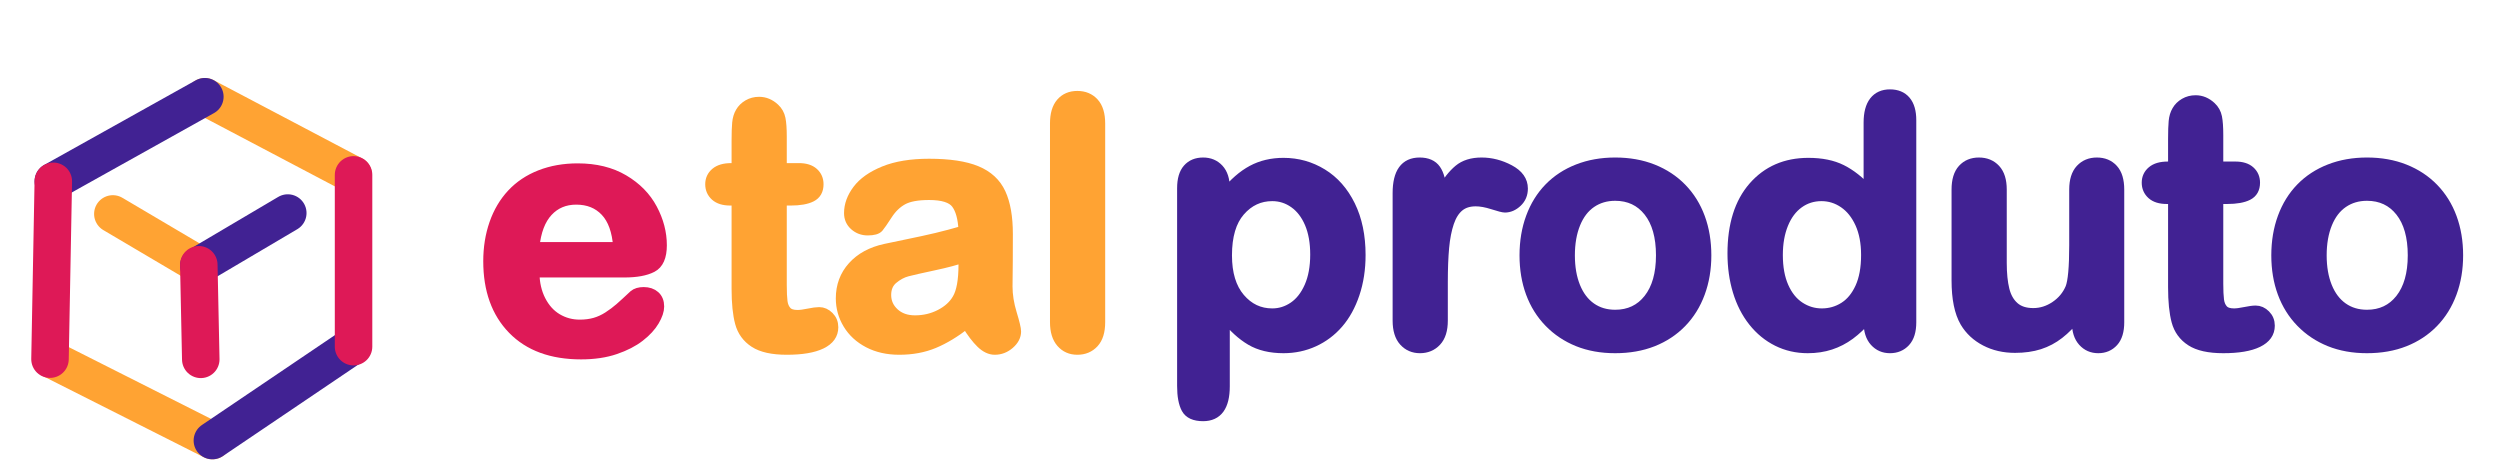 <?xml version="1.0" encoding="UTF-8" standalone="no"?>
<!DOCTYPE svg PUBLIC "-//W3C//DTD SVG 1.1//EN" "http://www.w3.org/Graphics/SVG/1.1/DTD/svg11.dtd">
<!-- Created with Vectornator (http://vectornator.io/) -->
<svg height="100%" stroke-miterlimit="10" style="fill-rule:nonzero;clip-rule:evenodd;stroke-linecap:round;stroke-linejoin:round;" version="1.1" viewBox="0 0 800 150" width="100%" xml:space="preserve" xmlns="http://www.w3.org/2000/svg" xmlns:vectornator="http://vectornator.io" xmlns:xlink="http://www.w3.org/1999/xlink">
<defs/>
<g id="Layer-1" vectornator:layerName="Layer 1">
<g fill="#ffa333" opacity="1" stroke="#ffa333" stroke-linecap="butt" stroke-linejoin="round" stroke-width="3" vectornator:layerName="Text 1">
<path d="M233.995 53.694L235.606 53.694L235.606 44.886C235.606 42.523 235.669 40.669 235.794 39.327C235.919 37.984 236.268 36.829 236.841 35.862C237.414 34.86 238.238 34.045 239.312 33.419C240.386 32.792 241.586 32.479 242.911 32.479C244.773 32.479 246.456 33.177 247.959 34.573C248.962 35.504 249.598 36.641 249.866 37.984C250.135 39.327 250.269 41.233 250.269 43.704L250.269 53.694L255.64 53.694C257.717 53.694 259.301 54.187 260.394 55.171C261.486 56.156 262.032 57.418 262.032 58.958C262.032 60.928 261.253 62.306 259.695 63.094C258.138 63.882 255.909 64.275 253.008 64.275L250.269 64.275L250.269 91.238C250.269 93.53 250.35 95.293 250.511 96.529C250.672 97.764 251.102 98.767 251.8 99.537C252.498 100.307 253.635 100.691 255.21 100.691C256.07 100.691 257.234 100.539 258.702 100.235C260.17 99.931 261.316 99.778 262.139 99.778C263.321 99.778 264.386 100.253 265.335 101.202C266.284 102.151 266.758 103.323 266.758 104.72C266.758 107.083 265.469 108.891 262.891 110.145C260.313 111.398 256.607 112.024 251.773 112.024C247.19 112.024 243.716 111.255 241.353 109.715C238.99 108.175 237.441 106.045 236.707 103.323C235.973 100.602 235.606 96.968 235.606 92.42L235.606 64.275L233.672 64.275C231.56 64.275 229.948 63.774 228.838 62.772C227.728 61.769 227.173 60.498 227.173 58.958C227.173 57.418 227.755 56.156 228.919 55.171C230.083 54.187 231.775 53.694 233.995 53.694Z"/>
<path d="M309.19 103.753C305.645 106.51 302.216 108.578 298.904 109.957C295.592 111.335 291.877 112.024 287.759 112.024C283.999 112.024 280.696 111.281 277.85 109.795C275.003 108.309 272.81 106.295 271.27 103.753C269.73 101.211 268.96 98.454 268.96 95.481C268.96 91.471 270.232 88.052 272.774 85.223C275.316 82.394 278.807 80.496 283.248 79.529C284.178 79.314 286.488 78.831 290.176 78.079C293.864 77.327 297.024 76.638 299.656 76.011C302.288 75.385 305.144 74.624 308.223 73.729C308.044 69.861 307.265 67.024 305.887 65.215C304.508 63.407 301.652 62.503 297.32 62.503C293.596 62.503 290.794 63.022 288.914 64.061C287.034 65.099 285.423 66.657 284.08 68.733C282.737 70.81 281.788 72.18 281.233 72.842C280.678 73.505 279.488 73.836 277.662 73.836C276.014 73.836 274.591 73.308 273.392 72.251C272.192 71.195 271.592 69.844 271.592 68.196C271.592 65.618 272.505 63.112 274.331 60.677C276.158 58.242 279.004 56.237 282.872 54.661C286.739 53.086 291.555 52.298 297.32 52.298C303.765 52.298 308.832 53.059 312.52 54.581C316.208 56.102 318.813 58.511 320.335 61.805C321.857 65.099 322.618 69.468 322.618 74.91C322.618 78.348 322.609 81.266 322.591 83.665C322.573 86.064 322.546 88.732 322.51 91.668C322.51 94.425 322.967 97.299 323.88 100.289C324.793 103.279 325.249 105.203 325.249 106.063C325.249 107.566 324.542 108.936 323.128 110.171C321.713 111.407 320.111 112.024 318.321 112.024C316.817 112.024 315.331 111.317 313.863 109.903C312.395 108.488 310.837 106.439 309.19 103.753ZM308.223 82.537C306.075 83.325 302.95 84.157 298.851 85.035C294.751 85.912 291.913 86.556 290.337 86.968C288.762 87.38 287.258 88.186 285.826 89.385C284.393 90.585 283.677 92.259 283.677 94.407C283.677 96.627 284.519 98.516 286.202 100.074C287.885 101.631 290.087 102.41 292.808 102.41C295.708 102.41 298.385 101.775 300.838 100.503C303.291 99.232 305.09 97.594 306.236 95.589C307.561 93.369 308.223 89.716 308.223 84.632L308.223 82.537Z"/>
<path d="M337.496 103.108L337.496 39.515C337.496 36.578 338.149 34.358 339.456 32.855C340.763 31.351 342.526 30.599 344.747 30.599C346.967 30.599 348.757 31.342 350.118 32.828C351.478 34.314 352.159 36.543 352.159 39.515L352.159 103.108C352.159 106.08 351.469 108.309 350.091 109.795C348.712 111.281 346.931 112.024 344.747 112.024C342.598 112.024 340.852 111.255 339.51 109.715C338.167 108.175 337.496 105.973 337.496 103.108Z"/>
</g>
<g fill="#412293" opacity="1" stroke="#412293" stroke-linecap="butt" stroke-linejoin="round" stroke-width="3" vectornator:layerName="Text 3">
<path d="M392.033 60.123L392.033 61.896C394.79 58.494 397.654 55.996 400.626 54.403C403.598 52.809 406.964 52.013 410.724 52.013C415.236 52.013 419.389 53.176 423.185 55.504C426.981 57.831 429.979 61.233 432.182 65.709C434.384 70.185 435.485 75.484 435.485 81.608C435.485 86.119 434.849 90.264 433.578 94.042C432.307 97.819 430.561 100.988 428.341 103.548C426.121 106.109 423.498 108.078 420.473 109.457C417.447 110.835 414.197 111.524 410.724 111.524C406.535 111.524 403.017 110.683 400.17 109C397.323 107.317 394.611 104.846 392.033 101.588L392.033 123.609C392.033 130.055 389.687 133.277 384.997 133.277C382.239 133.277 380.413 132.445 379.518 130.78C378.623 129.115 378.175 126.689 378.175 123.502L378.175 60.23C378.175 57.438 378.784 55.352 380.001 53.973C381.219 52.595 382.884 51.905 384.997 51.905C387.073 51.905 388.765 52.612 390.072 54.027C391.379 55.441 392.033 57.473 392.033 60.123ZM420.768 81.446C420.768 77.579 420.177 74.258 418.996 71.483C417.814 68.708 416.176 66.577 414.081 65.091C411.986 63.605 409.668 62.862 407.125 62.862C403.079 62.862 399.669 64.456 396.894 67.643C394.118 70.829 392.731 75.52 392.731 81.715C392.731 87.552 394.109 92.09 396.867 95.331C399.624 98.571 403.043 100.191 407.125 100.191C409.56 100.191 411.816 99.484 413.893 98.07C415.97 96.656 417.635 94.534 418.888 91.705C420.141 88.876 420.768 85.457 420.768 81.446Z"/>
<path d="M461.803 90.362L461.803 102.608C461.803 105.58 461.105 107.809 459.708 109.295C458.312 110.781 456.539 111.524 454.391 111.524C452.278 111.524 450.542 110.773 449.181 109.269C447.82 107.765 447.14 105.545 447.14 102.608L447.14 61.788C447.14 55.2 449.521 51.905 454.284 51.905C456.719 51.905 458.473 52.675 459.547 54.215C460.622 55.755 461.212 58.028 461.32 61.036C463.074 58.028 464.874 55.755 466.718 54.215C468.562 52.675 471.024 51.905 474.103 51.905C477.182 51.905 480.172 52.675 483.073 54.215C485.973 55.755 487.423 57.796 487.423 60.338C487.423 62.128 486.806 63.605 485.57 64.769C484.335 65.933 483.001 66.515 481.569 66.515C481.032 66.515 479.734 66.183 477.675 65.521C475.616 64.859 473.799 64.527 472.223 64.527C470.075 64.527 468.32 65.091 466.959 66.219C465.599 67.347 464.542 69.021 463.79 71.241C463.039 73.461 462.519 76.102 462.233 79.164C461.946 82.225 461.803 85.958 461.803 90.362Z"/>
<path d="M546.129 81.715C546.129 86.083 545.449 90.112 544.088 93.8C542.728 97.488 540.758 100.657 538.18 103.307C535.602 105.956 532.523 107.988 528.942 109.403C525.361 110.817 521.333 111.524 516.857 111.524C512.417 111.524 508.424 110.808 504.879 109.376C501.334 107.944 498.264 105.894 495.668 103.226C493.072 100.558 491.102 97.407 489.76 93.773C488.417 90.139 487.746 86.119 487.746 81.715C487.746 77.275 488.426 73.211 489.787 69.522C491.147 65.834 493.099 62.683 495.641 60.069C498.183 57.456 501.263 55.441 504.879 54.027C508.496 52.612 512.488 51.905 516.857 51.905C521.297 51.905 525.325 52.621 528.942 54.054C532.558 55.486 535.656 57.527 538.234 60.177C540.812 62.827 542.772 65.978 544.115 69.63C545.458 73.282 546.129 77.311 546.129 81.715ZM531.413 81.715C531.413 75.735 530.097 71.08 527.465 67.75C524.833 64.42 521.297 62.755 516.857 62.755C513.992 62.755 511.468 63.498 509.284 64.984C507.099 66.47 505.416 68.663 504.235 71.564C503.053 74.464 502.462 77.848 502.462 81.715C502.462 85.546 503.044 88.894 504.208 91.759C505.372 94.623 507.037 96.817 509.203 98.338C511.369 99.86 513.921 100.621 516.857 100.621C521.297 100.621 524.833 98.947 527.465 95.599C530.097 92.251 531.413 87.623 531.413 81.715Z"/>
<path d="M597.853 103.146L597.853 101.695C595.884 103.951 593.941 105.786 592.025 107.201C590.11 108.615 588.033 109.689 585.795 110.423C583.557 111.157 581.113 111.524 578.463 111.524C574.954 111.524 571.705 110.781 568.715 109.295C565.725 107.809 563.138 105.688 560.954 102.931C558.769 100.174 557.113 96.933 555.985 93.209C554.857 89.485 554.293 85.457 554.293 81.124C554.293 71.957 556.531 64.814 561.007 59.693C565.483 54.573 571.373 52.013 578.678 52.013C582.903 52.013 586.466 52.738 589.367 54.188C592.267 55.638 595.096 57.867 597.853 60.875L597.853 39.23C597.853 36.222 598.453 33.948 599.652 32.408C600.852 30.869 602.562 30.099 604.782 30.099C607.002 30.099 608.712 30.806 609.911 32.22C611.111 33.635 611.71 35.72 611.71 38.478L611.71 103.146C611.71 105.939 611.066 108.033 609.777 109.43C608.488 110.826 606.823 111.524 604.782 111.524C602.776 111.524 601.12 110.799 599.813 109.349C598.506 107.899 597.853 105.831 597.853 103.146ZM569.01 81.608C569.01 85.582 569.628 88.966 570.863 91.759C572.099 94.552 573.79 96.656 575.939 98.07C578.087 99.484 580.433 100.191 582.975 100.191C585.553 100.191 587.907 99.52 590.038 98.177C592.169 96.835 593.869 94.776 595.141 92.001C596.412 89.225 597.047 85.761 597.047 81.608C597.047 77.704 596.412 74.347 595.141 71.537C593.869 68.726 592.151 66.577 589.984 65.091C587.818 63.605 585.446 62.862 582.868 62.862C580.182 62.862 577.783 63.623 575.67 65.145C573.558 66.667 571.92 68.851 570.756 71.698C569.592 74.544 569.01 77.848 569.01 81.608Z"/>
<path d="M664.508 103.253L664.508 101.373C662.754 103.593 660.91 105.455 658.976 106.959C657.042 108.463 654.93 109.582 652.638 110.316C650.346 111.05 647.733 111.417 644.796 111.417C641.251 111.417 638.074 110.683 635.263 109.215C632.452 107.747 630.276 105.724 628.737 103.146C626.911 100.03 625.998 95.554 625.998 89.718L625.998 60.66C625.998 57.724 626.66 55.531 627.985 54.081C629.31 52.63 631.064 51.905 633.248 51.905C635.469 51.905 637.259 52.639 638.62 54.108C639.98 55.576 640.661 57.76 640.661 60.66L640.661 84.132C640.661 87.534 640.947 90.389 641.52 92.699C642.093 95.008 643.122 96.817 644.608 98.124C646.094 99.431 648.109 100.084 650.651 100.084C653.122 100.084 655.449 99.35 657.633 97.882C659.817 96.414 661.411 94.498 662.414 92.135C663.237 90.058 663.649 85.51 663.649 78.492L663.649 60.66C663.649 57.76 664.329 55.576 665.69 54.108C667.051 52.639 668.823 51.905 671.007 51.905C673.192 51.905 674.946 52.63 676.271 54.081C677.596 55.531 678.258 57.724 678.258 60.66L678.258 103.146C678.258 105.939 677.623 108.033 676.352 109.43C675.08 110.826 673.442 111.524 671.437 111.524C669.432 111.524 667.776 110.799 666.469 109.349C665.162 107.899 664.508 105.867 664.508 103.253Z"/>
<path d="M693.673 53.194L695.285 53.194L695.285 44.386C695.285 42.023 695.347 40.169 695.473 38.827C695.598 37.484 695.947 36.329 696.52 35.362C697.093 34.36 697.916 33.545 698.991 32.919C700.065 32.292 701.264 31.979 702.589 31.979C704.451 31.979 706.134 32.677 707.638 34.073C708.641 35.004 709.276 36.141 709.545 37.484C709.813 38.827 709.948 40.733 709.948 43.204L709.948 53.194L715.319 53.194C717.396 53.194 718.98 53.687 720.072 54.671C721.164 55.656 721.71 56.918 721.71 58.458C721.71 60.428 720.932 61.806 719.374 62.594C717.816 63.382 715.587 63.775 712.687 63.775L709.948 63.775L709.948 90.738C709.948 93.03 710.028 94.793 710.189 96.029C710.351 97.264 710.78 98.267 711.478 99.037C712.177 99.806 713.314 100.191 714.889 100.191C715.748 100.191 716.912 100.039 718.38 99.735C719.848 99.431 720.994 99.278 721.818 99.278C722.999 99.278 724.065 99.753 725.014 100.702C725.963 101.651 726.437 102.823 726.437 104.22C726.437 106.583 725.148 108.391 722.57 109.645C719.992 110.898 716.286 111.524 711.452 111.524C706.868 111.524 703.395 110.755 701.032 109.215C698.668 107.675 697.12 105.545 696.386 102.823C695.652 100.102 695.285 96.468 695.285 91.92L695.285 63.775L693.351 63.775C691.238 63.775 689.627 63.274 688.517 62.272C687.407 61.269 686.852 59.998 686.852 58.458C686.852 56.918 687.434 55.656 688.598 54.671C689.761 53.687 691.453 53.194 693.673 53.194Z"/>
<path d="M786.701 81.715C786.701 86.083 786.02 90.112 784.66 93.8C783.299 97.488 781.33 100.657 778.751 103.307C776.173 105.956 773.094 107.988 769.513 109.403C765.932 110.817 761.904 111.524 757.428 111.524C752.988 111.524 748.996 110.808 745.451 109.376C741.906 107.944 738.835 105.894 736.239 103.226C733.643 100.558 731.674 97.407 730.331 93.773C728.988 90.139 728.317 86.119 728.317 81.715C728.317 77.275 728.997 73.211 730.358 69.522C731.719 65.834 733.67 62.683 736.212 60.069C738.755 57.456 741.834 55.441 745.451 54.027C749.067 52.612 753.06 51.905 757.428 51.905C761.868 51.905 765.897 52.621 769.513 54.054C773.13 55.486 776.227 57.527 778.805 60.177C781.383 62.827 783.344 65.978 784.686 69.63C786.029 73.282 786.701 77.311 786.701 81.715ZM771.984 81.715C771.984 75.735 770.668 71.08 768.036 67.75C765.404 64.42 761.868 62.755 757.428 62.755C754.564 62.755 752.039 63.498 749.855 64.984C747.671 66.47 745.988 68.663 744.806 71.564C743.624 74.464 743.034 77.848 743.034 81.715C743.034 85.546 743.616 88.894 744.779 91.759C745.943 94.623 747.608 96.817 749.774 98.338C751.941 99.86 754.492 100.621 757.428 100.621C761.868 100.621 765.404 98.947 768.036 95.599C770.668 92.251 771.984 87.623 771.984 81.715Z"/>
</g>
<path d="M199.808 87.293L171.126 87.293C171.162 90.623 171.834 93.559 173.141 96.102C174.448 98.644 176.184 100.56 178.351 101.849C180.517 103.138 182.907 103.782 185.521 103.782C187.275 103.782 188.878 103.576 190.328 103.165C191.778 102.753 193.184 102.108 194.544 101.231C195.905 100.354 197.158 99.414 198.304 98.411C199.45 97.409 200.936 96.048 202.762 94.329C203.514 93.685 204.588 93.362 205.985 93.362C207.489 93.362 208.706 93.774 209.637 94.598C210.568 95.421 211.034 96.585 211.034 98.089C211.034 99.414 210.514 100.963 209.476 102.735C208.438 104.507 206.871 106.208 204.776 107.838C202.682 109.467 200.05 110.818 196.881 111.893C193.712 112.967 190.068 113.504 185.951 113.504C176.533 113.504 169.211 110.818 163.983 105.447C158.755 100.076 156.141 92.79 156.141 83.587C156.141 79.254 156.786 75.235 158.075 71.529C159.364 67.823 161.244 64.645 163.714 61.995C166.185 59.346 169.229 57.313 172.845 55.899C176.462 54.485 180.472 53.778 184.876 53.778C190.606 53.778 195.52 54.986 199.62 57.403C203.72 59.82 206.79 62.944 208.831 66.775C210.873 70.607 211.893 74.51 211.893 78.484C211.893 82.173 210.837 84.563 208.724 85.655C206.611 86.747 203.639 87.293 199.808 87.293ZM171.126 78.968L197.713 78.968C197.355 73.955 196.004 70.204 193.658 67.716C191.313 65.227 188.224 63.983 184.393 63.983C180.741 63.983 177.742 65.245 175.396 67.769C173.051 70.294 171.628 74.026 171.126 78.968Z" fill="#de1957" opacity="1" stroke="#de1957" stroke-linecap="butt" stroke-linejoin="round" stroke-width="3" vectornator:layerName="Text 2"/>
<path d="M63.615 84.7L36.11 68.459" fill="none" opacity="1" stroke="#ffa333" stroke-linecap="round" stroke-linejoin="round" stroke-width="12" vectornator:layerName="Curve 2"/>
<path d="M63.615 84.987L92.09 68.173" fill="none" opacity="1" stroke="#412293" stroke-linecap="round" stroke-linejoin="round" stroke-width="12" vectornator:layerName="Curve 3"/>
<path d="M63.615 84.724L64.246 114.989" fill="none" opacity="1" stroke="#de1957" stroke-linecap="round" stroke-linejoin="round" stroke-width="12" vectornator:layerName="Curve 4"/>
<path d="M113.033 55.959L65.552 30.948" fill="none" opacity="1" stroke="#ffa333" stroke-linecap="round" stroke-linejoin="round" stroke-width="12" vectornator:layerName="Curve 7"/>
<path d="M67.96 140.98L16.449 114.989" fill="none" opacity="1" stroke="#ffa333" stroke-linecap="round" stroke-linejoin="round" stroke-width="12" vectornator:layerName="Curve 8"/>
<path d="M67.96 140.98L112.425 110.931" fill="none" opacity="1" stroke="#412293" stroke-linecap="round" stroke-linejoin="round" stroke-width="12" vectornator:layerName="Curve 9"/>
<path d="M17.057 58.016L65.552 30.948" fill="none" opacity="1" stroke="#412293" stroke-linecap="round" stroke-linejoin="round" stroke-width="12" vectornator:layerName="Curve 10"/>
<path d="M113.136 110.931L113.136 55.959" fill="none" opacity="1" stroke="#de1957" stroke-linecap="round" stroke-linejoin="round" stroke-width="12" vectornator:layerName="Curve 11"/>
<path d="M16 114.929L17.057 58.016" fill="none" opacity="1" stroke="#de1957" stroke-linecap="round" stroke-linejoin="round" stroke-width="12" vectornator:layerName="Curve 12"/>
</g>
</svg>

